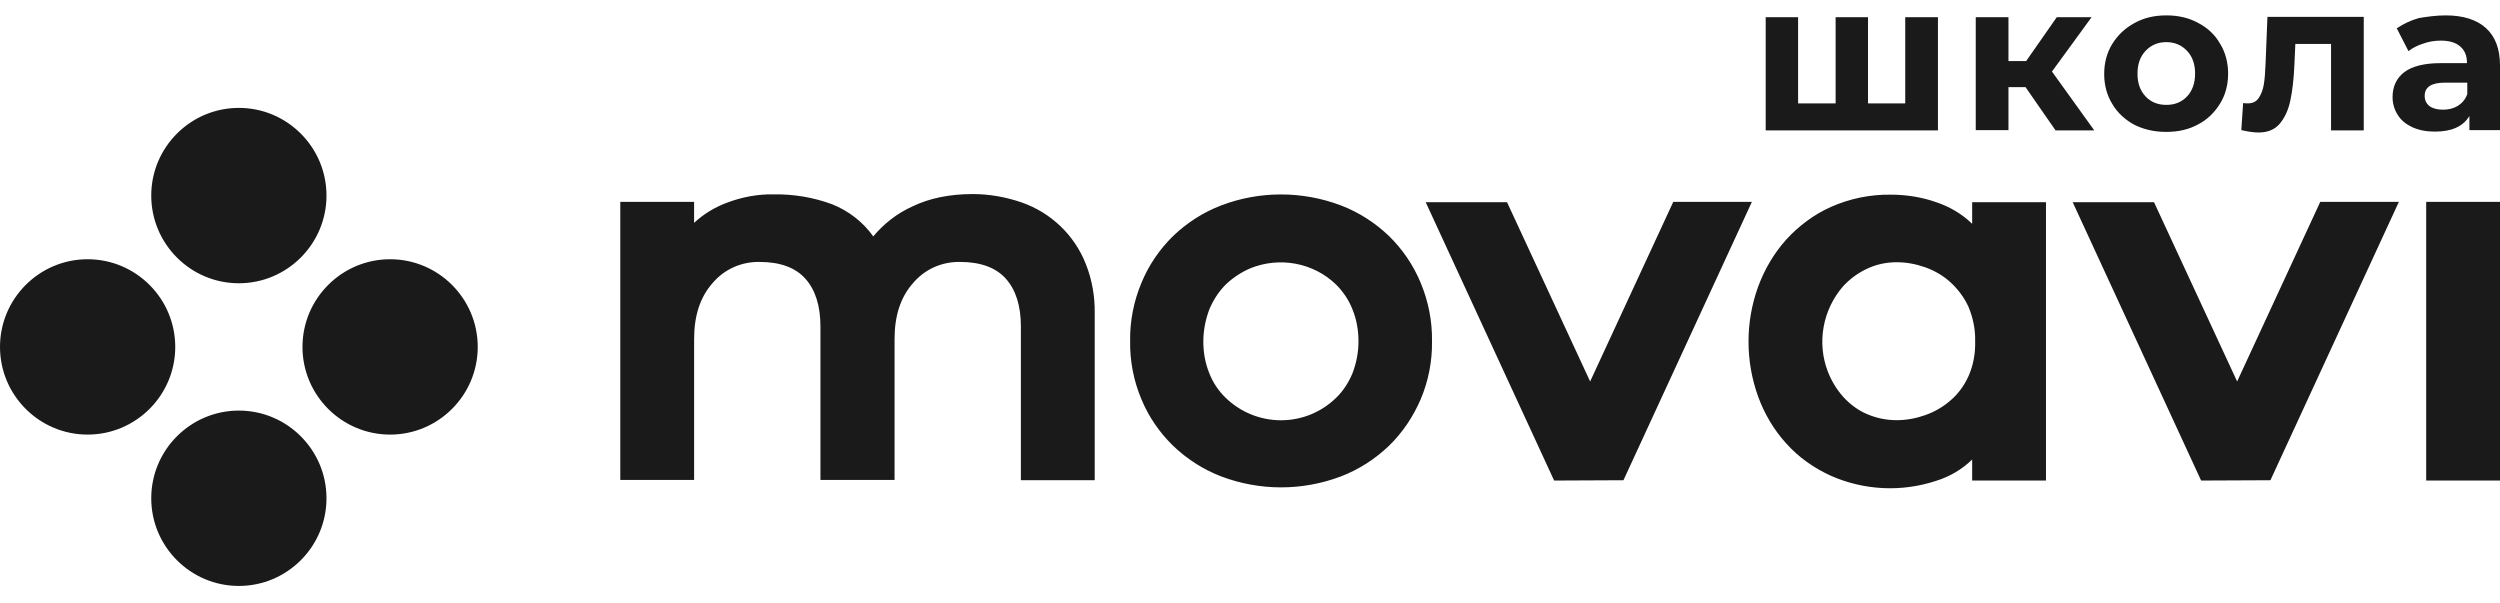 <?xml version="1.0" encoding="UTF-8"?> <svg xmlns="http://www.w3.org/2000/svg" width="141" height="34" viewBox="0 0 141 34" fill="none"> <path fill-rule="evenodd" clip-rule="evenodd" d="M109.3 7.355V0.97H107.455V5.83H105.356V0.97H103.529V5.83H101.413V0.97H99.585V7.355H109.3ZM113.277 4.916H114.242L115.934 7.355H118.118L115.731 4.035L117.965 0.97H116.002L114.276 3.443H113.277V0.97H111.432V7.338H113.277V4.916ZM120.369 7.033C120.91 7.304 121.503 7.439 122.18 7.439C122.856 7.439 123.449 7.304 123.974 7.016C124.498 6.745 124.905 6.339 125.209 5.848C125.514 5.356 125.666 4.781 125.666 4.154C125.666 3.527 125.514 2.951 125.209 2.46C124.922 1.952 124.498 1.563 123.974 1.292C123.449 1.004 122.857 0.868 122.18 0.868C121.503 0.868 120.91 1.004 120.369 1.308C119.844 1.596 119.438 1.985 119.133 2.477C118.829 2.968 118.676 3.544 118.676 4.17C118.676 4.797 118.829 5.373 119.133 5.864C119.421 6.355 119.844 6.745 120.369 7.033ZM123.347 5.441C123.043 5.763 122.653 5.915 122.18 5.915C121.706 5.915 121.316 5.763 121.012 5.441C120.707 5.119 120.555 4.696 120.555 4.154C120.555 3.612 120.707 3.189 121.012 2.867C121.316 2.545 121.706 2.376 122.18 2.376C122.653 2.376 123.043 2.545 123.347 2.867C123.652 3.188 123.804 3.612 123.804 4.154C123.804 4.679 123.652 5.119 123.347 5.441ZM133.316 7.355V0.97H133.316V0.953H127.883L127.781 3.51C127.764 4.035 127.731 4.441 127.68 4.763C127.629 5.068 127.528 5.323 127.392 5.526C127.256 5.729 127.053 5.83 126.783 5.83C126.732 5.83 126.63 5.83 126.512 5.814L126.41 7.338C126.783 7.423 127.104 7.473 127.375 7.473C127.883 7.473 128.272 7.321 128.56 6.999C128.831 6.677 129.051 6.254 129.169 5.695C129.288 5.153 129.373 4.442 129.406 3.612L129.457 2.477H131.471V7.355H133.316ZM140.204 1.58C139.68 1.105 138.918 0.868 137.937 0.868C137.412 0.868 136.921 0.936 136.414 1.021C135.94 1.156 135.534 1.36 135.178 1.597L135.838 2.884C136.075 2.698 136.346 2.562 136.667 2.46C136.989 2.342 137.327 2.291 137.666 2.291C138.157 2.291 138.529 2.41 138.766 2.63C139.02 2.85 139.138 3.154 139.138 3.561H137.666C136.735 3.561 136.058 3.73 135.601 4.069C135.161 4.408 134.941 4.882 134.941 5.475C134.941 5.848 135.043 6.186 135.229 6.474C135.415 6.779 135.686 6.999 136.041 7.169C136.413 7.338 136.836 7.423 137.327 7.423C138.275 7.423 138.918 7.135 139.274 6.542V7.338H141V3.697C141 2.748 140.729 2.054 140.204 1.58ZM138.63 5.966C138.377 6.118 138.106 6.186 137.784 6.186C137.463 6.186 137.209 6.119 137.022 5.983C136.836 5.831 136.752 5.644 136.752 5.407C136.752 4.916 137.124 4.662 137.886 4.662H139.155V5.306C139.054 5.594 138.867 5.814 138.63 5.966ZM18.414 11.03C18.414 13.757 16.197 15.976 13.472 15.976C10.747 15.976 8.53 13.757 8.53 11.03C8.53 8.304 10.747 6.085 13.472 6.085C16.197 6.085 18.414 8.304 18.414 11.03ZM57.629 11.42C59.27 11.995 60.591 13.248 61.234 14.875C61.589 15.755 61.758 16.721 61.742 17.669V27.085H57.578V18.414C57.578 17.246 57.291 16.348 56.732 15.721C56.174 15.095 55.31 14.773 54.143 14.773C53.127 14.756 52.163 15.18 51.503 15.958C50.792 16.754 50.453 17.805 50.453 19.125V27.069H46.273V18.414C46.273 17.246 45.985 16.348 45.426 15.721C44.868 15.095 44.005 14.773 42.837 14.773C41.822 14.756 40.857 15.18 40.197 15.958C39.486 16.754 39.148 17.805 39.148 19.125V27.069H34.984V11.386H39.147V12.571C39.689 12.063 40.315 11.69 40.992 11.436C41.838 11.114 42.735 10.945 43.632 10.962C44.766 10.945 45.883 11.131 46.932 11.521C47.863 11.893 48.676 12.52 49.251 13.333C49.861 12.605 50.605 12.029 51.468 11.639C52.416 11.182 53.55 10.945 54.87 10.945C55.801 10.945 56.749 11.114 57.629 11.42ZM75.637 11.589C76.652 11.978 77.566 12.571 78.344 13.316C79.106 14.062 79.715 14.959 80.122 15.941C80.562 16.992 80.782 18.109 80.765 19.244C80.782 20.379 80.562 21.497 80.122 22.53C79.698 23.512 79.106 24.393 78.344 25.138C77.566 25.883 76.652 26.476 75.637 26.866C73.454 27.695 71.05 27.695 68.867 26.866C67.851 26.476 66.937 25.883 66.159 25.138C65.397 24.393 64.788 23.512 64.382 22.53C63.941 21.497 63.722 20.362 63.739 19.244C63.722 18.109 63.941 16.992 64.382 15.941C64.788 14.959 65.397 14.062 66.159 13.316C66.937 12.571 67.851 11.978 68.867 11.589C71.033 10.759 73.454 10.759 75.637 11.589ZM70.525 15.129C70.017 15.348 69.544 15.654 69.137 16.043C68.731 16.45 68.427 16.924 68.207 17.449C67.987 18.025 67.868 18.651 67.868 19.261C67.868 19.871 67.97 20.481 68.207 21.056C68.41 21.581 68.731 22.055 69.137 22.445C70.88 24.122 73.622 24.122 75.349 22.445C75.755 22.055 76.059 21.581 76.279 21.056C76.499 20.481 76.618 19.871 76.618 19.261C76.618 18.634 76.516 18.025 76.279 17.449C76.076 16.924 75.755 16.45 75.349 16.043C74.063 14.807 72.167 14.468 70.525 15.129ZM80.409 11.403L87.653 27.103L91.563 27.085L98.806 11.386H94.372L89.684 21.514L84.996 11.403H80.409ZM99.162 16.162C99.517 15.196 100.042 14.299 100.736 13.52C101.447 12.741 102.31 12.097 103.258 11.674C104.324 11.2 105.475 10.962 106.643 10.979C107.506 10.979 108.386 11.115 109.199 11.403C109.96 11.657 110.654 12.063 111.23 12.622V11.403H115.393V27.103H111.23V25.917C110.655 26.476 109.961 26.883 109.199 27.119C107.252 27.763 105.137 27.662 103.258 26.832C102.293 26.391 101.431 25.782 100.737 25.003C100.043 24.241 99.518 23.343 99.162 22.378C98.434 20.362 98.434 18.16 99.162 16.162ZM103.089 20.955C103.292 21.48 103.58 21.954 103.952 22.377C104.324 22.784 104.764 23.122 105.272 23.343C105.814 23.58 106.389 23.698 106.965 23.698C107.523 23.698 108.065 23.597 108.589 23.411C109.114 23.224 109.588 22.953 110.011 22.581C110.451 22.208 110.79 21.734 111.026 21.209C111.297 20.599 111.416 19.922 111.399 19.261C111.416 18.584 111.28 17.923 111.026 17.314C110.789 16.788 110.434 16.314 110.011 15.925C109.605 15.552 109.114 15.264 108.589 15.078C108.065 14.892 107.523 14.79 106.981 14.79C106.389 14.79 105.814 14.909 105.289 15.163C104.781 15.4 104.324 15.739 103.952 16.145C102.801 17.466 102.462 19.329 103.089 20.955ZM116.899 11.403L124.143 27.103L128.052 27.085L135.296 11.386H130.862L126.174 21.514L121.486 11.403H116.899ZM141 27.103H136.837V11.386H141V27.103ZM13.472 33.047C16.197 33.047 18.414 30.829 18.414 28.102C18.414 25.375 16.197 23.157 13.472 23.157C10.747 23.157 8.53 25.375 8.53 28.102C8.53 30.829 10.747 33.047 13.472 33.047ZM26.944 19.566C26.944 22.293 24.727 24.511 22.002 24.511C19.277 24.511 17.06 22.293 17.06 19.566C17.06 16.839 19.277 14.621 22.002 14.621C24.727 14.621 26.944 16.839 26.944 19.566ZM4.942 24.511C7.667 24.511 9.884 22.293 9.884 19.566C9.884 16.839 7.667 14.621 4.942 14.621C2.217 14.621 0 16.839 0 19.566C0 22.293 2.217 24.511 4.942 24.511Z" fill="#1A1A1A"></path> </svg> 